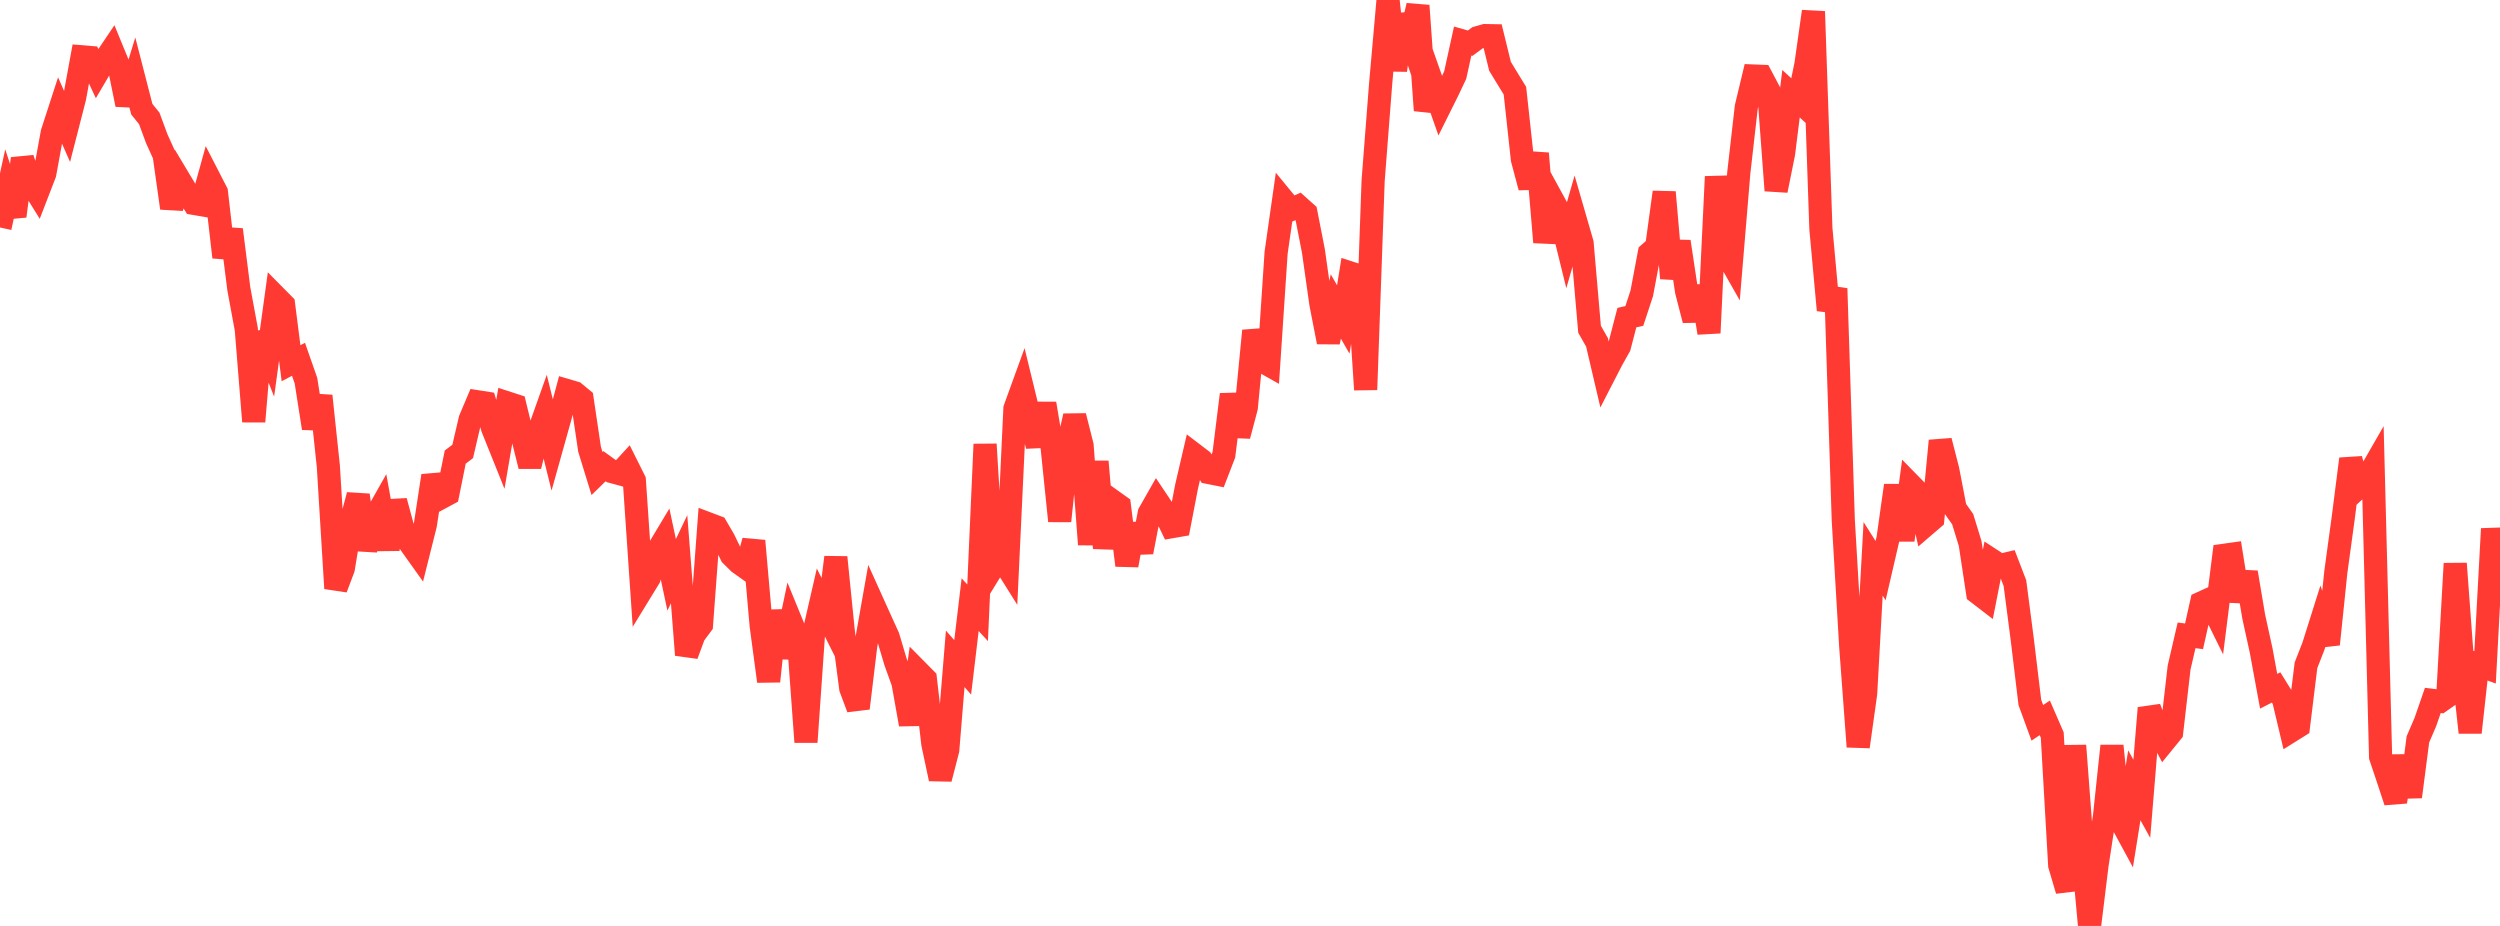 <?xml version="1.0" standalone="no"?>
<!DOCTYPE svg PUBLIC "-//W3C//DTD SVG 1.1//EN" "http://www.w3.org/Graphics/SVG/1.1/DTD/svg11.dtd">

<svg width="135" height="50" viewBox="0 0 135 50" preserveAspectRatio="none" 
  xmlns="http://www.w3.org/2000/svg"
  xmlns:xlink="http://www.w3.org/1999/xlink">


<polyline points="0.0, 12.284 0.403, 10.44 0.806, 11.67 1.209, 8.565 1.612, 9.773 2.015, 10.421 2.418, 9.377 2.821, 7.167 3.224, 5.926 3.627, 6.841 4.03, 5.271 4.433, 3.069 4.836, 3.102 5.239, 3.963 5.642, 3.277 6.045, 2.679 6.448, 3.66 6.851, 5.646 7.254, 4.329 7.657, 5.895 8.06, 6.395 8.463, 7.486 8.866, 8.378 9.269, 11.235 9.672, 9.682 10.075, 10.355 10.478, 10.983 10.881, 11.052 11.284, 9.598 11.687, 10.382 12.09, 13.888 12.493, 12.402 12.896, 15.594 13.299, 17.772 13.701, 22.761 14.104, 17.959 14.507, 18.976 14.91, 16.044 15.313, 16.451 15.716, 19.615 16.119, 19.403 16.522, 20.555 16.925, 23.122 17.328, 21.38 17.731, 25.183 18.134, 31.771 18.537, 30.703 18.94, 28.251 19.343, 26.737 19.746, 29.681 20.149, 28.133 20.552, 27.42 20.955, 29.657 21.358, 27.058 21.761, 28.552 22.164, 29.374 22.567, 29.939 22.97, 28.333 23.373, 25.692 23.776, 26.896 24.179, 26.679 24.582, 24.684 24.985, 24.378 25.388, 22.651 25.791, 21.697 26.194, 21.76 26.597, 23.109 27.0, 24.113 27.403, 21.762 27.806, 21.893 28.209, 23.554 28.612, 25.171 29.015, 23.542 29.418, 22.409 29.821, 24.04 30.224, 22.6 30.627, 21.093 31.03, 21.211 31.433, 21.544 31.836, 24.26 32.239, 25.569 32.642, 25.175 33.045, 25.465 33.448, 25.574 33.851, 25.135 34.254, 25.942 34.657, 31.852 35.06, 31.194 35.463, 29.816 35.866, 29.144 36.269, 31.042 36.672, 30.197 37.075, 35.364 37.478, 34.277 37.881, 33.734 38.284, 28.302 38.687, 28.454 39.09, 29.145 39.493, 29.982 39.896, 30.381 40.299, 30.669 40.701, 29.208 41.104, 33.787 41.507, 36.789 41.91, 32.985 42.313, 35.498 42.716, 33.579 43.119, 34.564 43.522, 40.07 43.925, 34.293 44.328, 32.537 44.731, 33.344 45.134, 30.096 45.537, 34.089 45.94, 37.168 46.343, 38.243 46.746, 34.888 47.149, 32.608 47.552, 33.501 47.955, 34.386 48.358, 35.739 48.761, 36.859 49.164, 39.118 49.567, 36.257 49.97, 36.665 50.373, 40.165 50.776, 42.056 51.179, 40.498 51.582, 35.577 51.985, 36.038 52.388, 32.652 52.791, 33.09 53.194, 23.989 53.597, 30.65 54.0, 29.992 54.403, 30.636 54.806, 22.067 55.209, 20.956 55.612, 22.608 56.015, 24.069 56.418, 21.795 56.821, 24.216 57.224, 28.133 57.627, 24.257 58.03, 22.464 58.433, 24.06 58.836, 29.4 59.239, 24.926 59.642, 29.594 60.045, 27.031 60.448, 27.319 60.851, 30.526 61.254, 28.312 61.657, 29.813 62.06, 27.715 62.463, 27.006 62.866, 27.607 63.269, 28.441 63.672, 28.371 64.075, 26.277 64.478, 24.541 64.881, 24.848 65.284, 25.517 65.687, 25.597 66.09, 24.553 66.493, 21.301 66.896, 23.534 67.299, 22.014 67.701, 17.862 68.104, 19.469 68.507, 19.696 68.91, 13.648 69.313, 10.821 69.716, 11.312 70.119, 11.136 70.522, 11.497 70.925, 13.559 71.328, 16.406 71.731, 18.472 72.134, 16.548 72.537, 17.252 72.94, 14.747 73.343, 14.878 73.746, 21.043 74.149, 9.755 74.552, 4.553 74.955, 0.0 75.358, 3.796 75.761, 0.813 76.164, 1.999 76.567, 0.306 76.97, 5.96 77.373, 4.564 77.776, 5.713 78.179, 4.904 78.582, 4.052 78.985, 2.217 79.388, 2.333 79.791, 2.036 80.194, 1.922 80.597, 1.929 81.0, 3.578 81.403, 4.24 81.806, 4.897 82.209, 8.601 82.612, 10.115 83.015, 8.286 83.418, 13.08 83.821, 10.764 84.224, 11.501 84.627, 13.138 85.03, 11.736 85.433, 13.129 85.836, 17.778 86.239, 18.488 86.642, 20.207 87.045, 19.424 87.448, 18.706 87.851, 17.152 88.254, 17.061 88.657, 15.832 89.06, 13.686 89.463, 13.331 89.866, 10.38 90.269, 15.024 90.672, 13.049 91.075, 15.727 91.478, 17.288 91.881, 15.47 92.284, 17.977 92.687, 9.539 93.09, 13.446 93.493, 14.155 93.896, 9.32 94.299, 5.784 94.701, 4.105 95.104, 4.121 95.507, 4.882 95.91, 10.286 96.313, 8.284 96.716, 5.062 97.119, 5.433 97.522, 3.469 97.925, 0.622 98.328, 12.351 98.731, 16.746 99.134, 15.581 99.537, 28.081 99.94, 34.917 100.343, 40.321 100.746, 37.444 101.149, 30.177 101.552, 30.815 101.955, 29.075 102.358, 26.215 102.761, 29.167 103.164, 26.173 103.567, 26.584 103.97, 28.359 104.373, 28.013 104.776, 23.804 105.179, 25.375 105.582, 27.467 105.985, 28.035 106.388, 29.349 106.791, 32.007 107.194, 32.317 107.597, 30.272 108.0, 30.535 108.403, 30.44 108.806, 31.487 109.209, 34.587 109.612, 37.931 110.015, 39.033 110.418, 38.764 110.821, 39.692 111.224, 46.722 111.627, 48.086 112.03, 40.262 112.433, 45.614 112.836, 50.0 113.239, 46.714 113.642, 44.088 114.045, 40.281 114.448, 44.179 114.851, 44.922 115.254, 42.406 115.657, 43.134 116.06, 38.235 116.463, 39.277 116.866, 40.035 117.269, 39.54 117.672, 36.047 118.075, 34.308 118.478, 34.36 118.881, 32.559 119.284, 32.376 119.687, 33.193 120.09, 29.988 120.493, 29.931 120.896, 32.448 121.299, 30.91 121.701, 33.299 122.104, 35.136 122.507, 37.327 122.91, 37.122 123.313, 37.773 123.716, 39.467 124.119, 39.215 124.522, 35.927 124.925, 34.895 125.328, 33.617 125.731, 34.79 126.134, 30.895 126.537, 27.947 126.94, 24.784 127.343, 26.325 127.746, 25.954 128.149, 25.253 128.552, 40.865 128.955, 42.067 129.358, 43.291 129.761, 40.834 130.164, 43.026 130.567, 39.926 130.97, 38.988 131.373, 37.823 131.776, 37.872 132.179, 37.589 132.582, 30.433 132.985, 35.865 133.388, 39.554 133.791, 35.89 134.194, 36.036 134.597, 28.555 135.0, 31.788" fill="none" stroke="#ff3a33" stroke-width="1.25"/>

</svg>